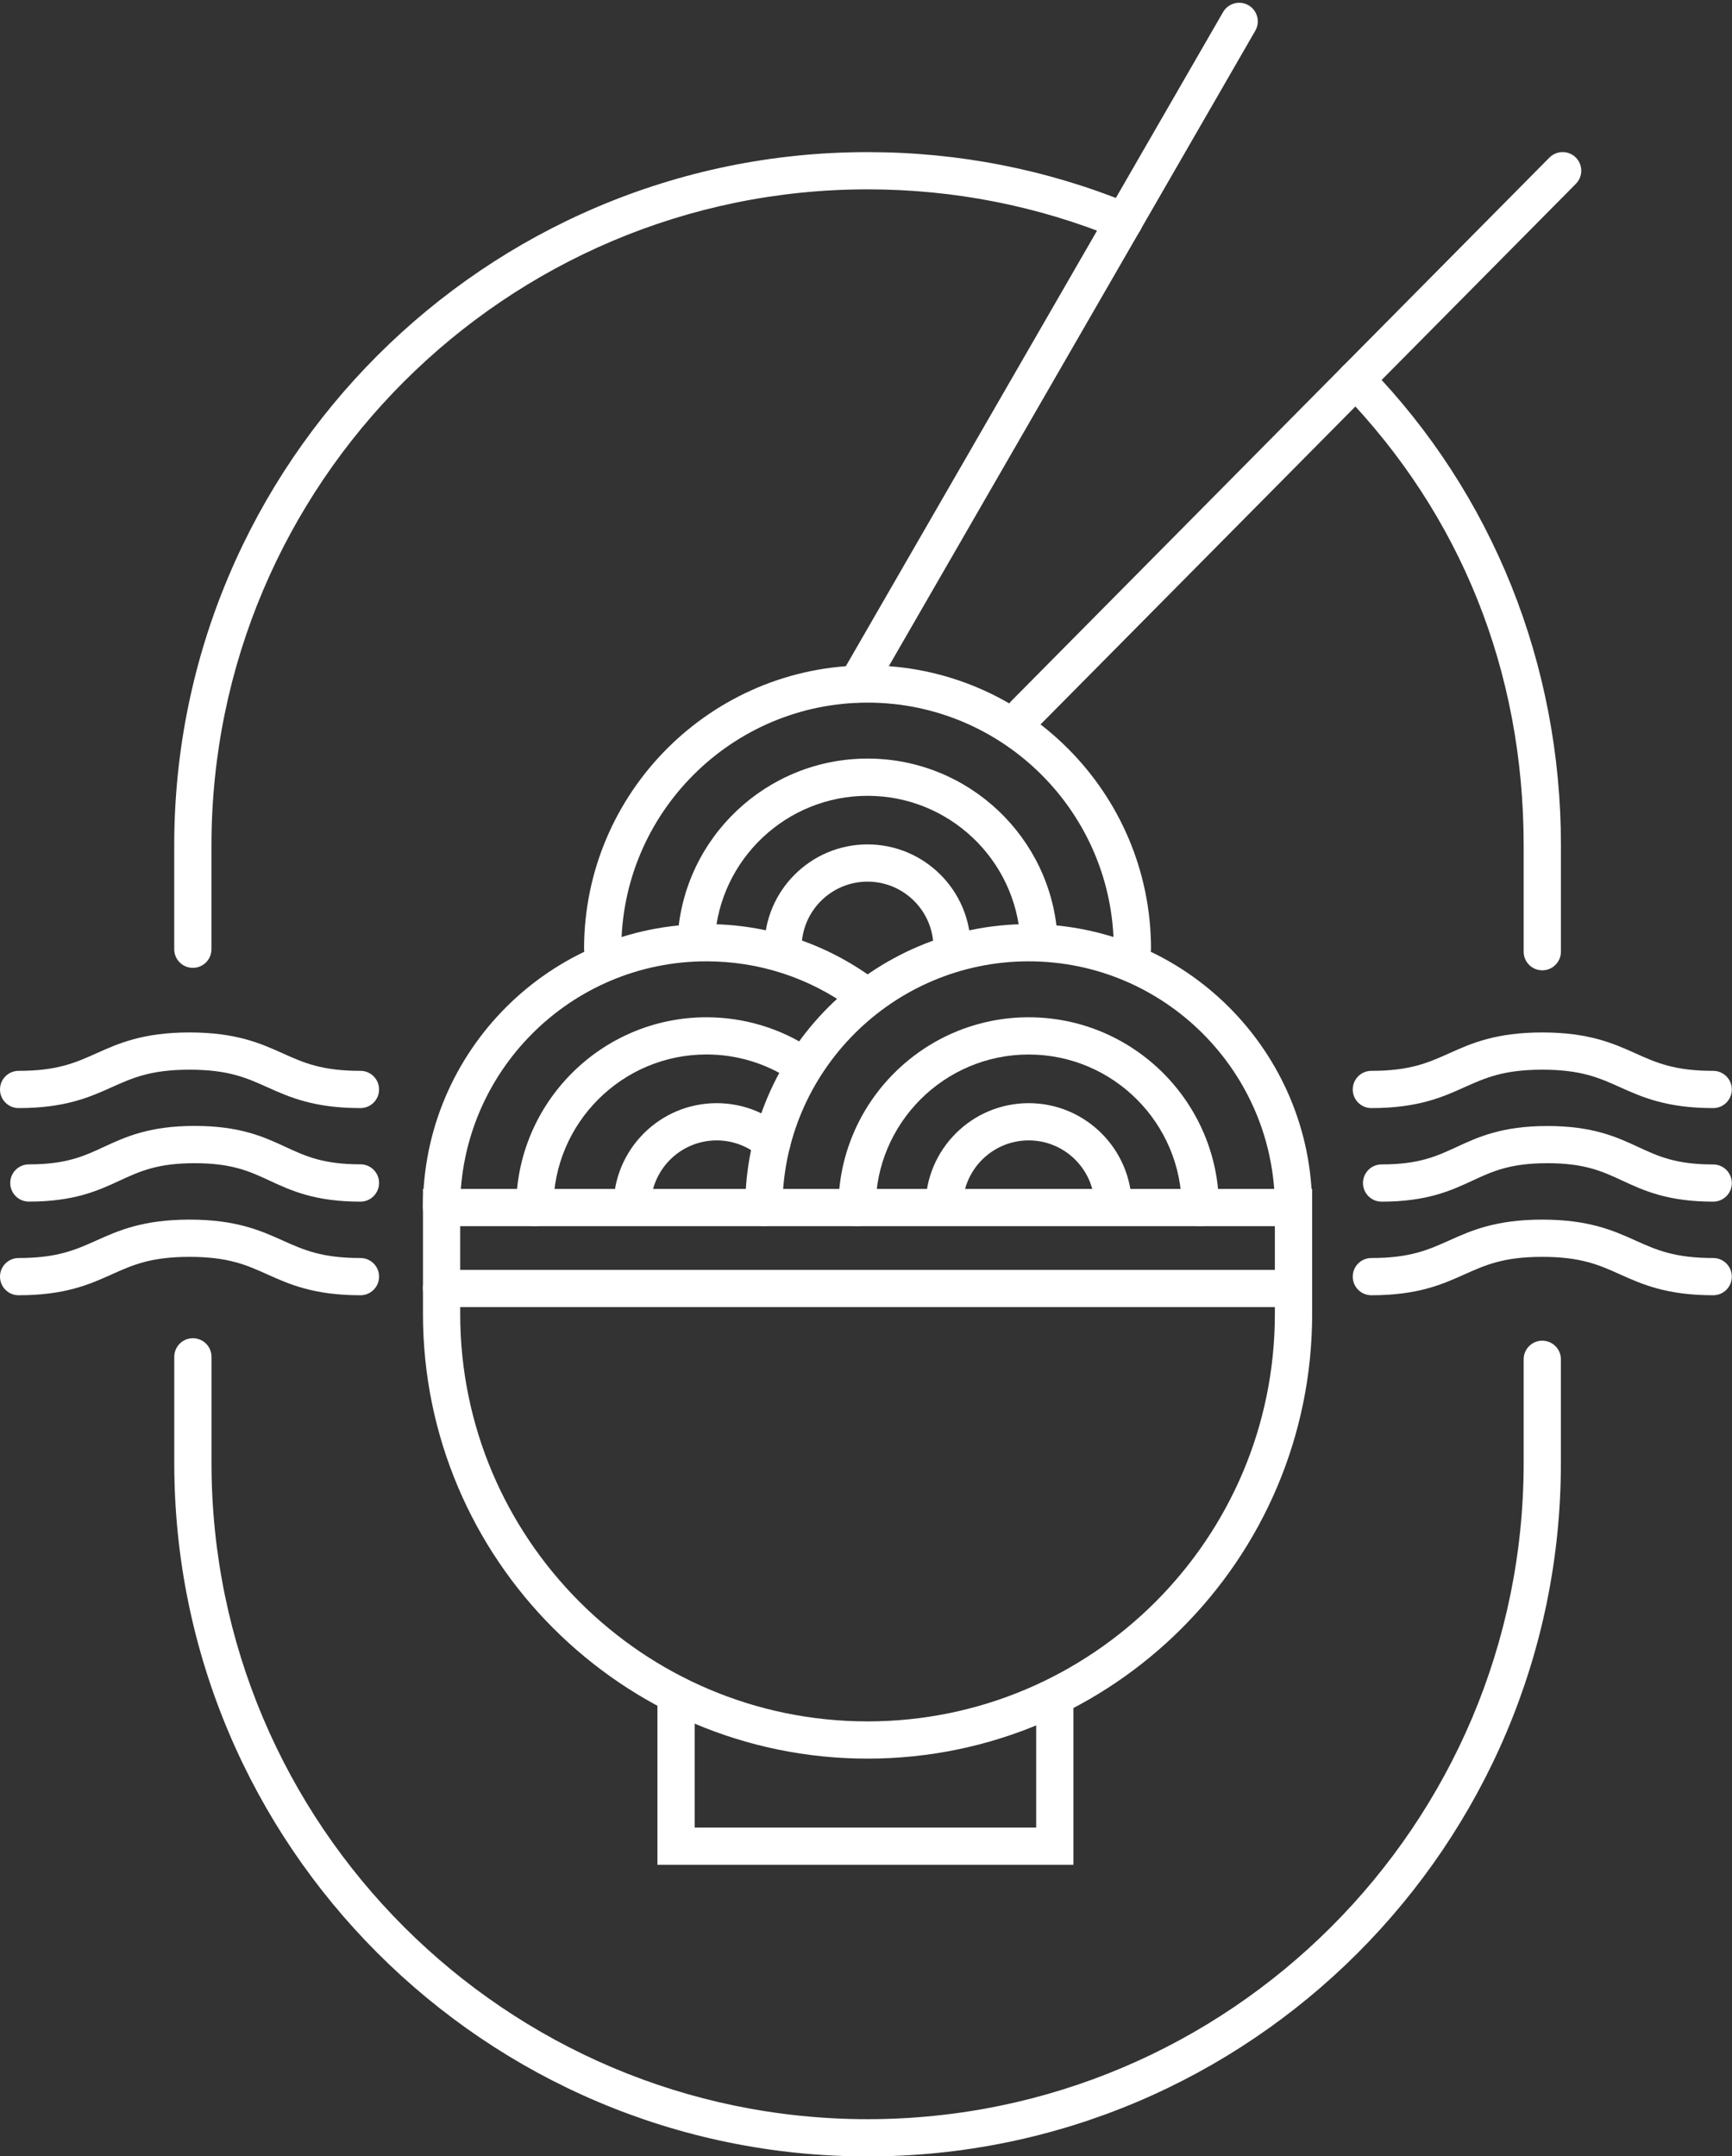 <?xml version="1.0" encoding="UTF-8" standalone="no"?><svg xmlns="http://www.w3.org/2000/svg" xmlns:xlink="http://www.w3.org/1999/xlink" fill="#000000" height="463.2" preserveAspectRatio="xMidYMid meet" version="1" viewBox="0.0 -0.6 372.1 463.2" width="372.1" zoomAndPan="magnify"><rect x="0.0" y="-0.6" width="372.1" height="463.2" fill="#333333" stroke="none"/><g><g><g id="change1_10"><path d="M186.39,462.68c-82.13,0-148.95-66.82-148.95-148.95v-22.83c0-2.21,1.79-4,4-4s4,1.79,4,4v22.83 c0,77.72,63.23,140.95,140.95,140.95c77.72,0,140.95-63.23,140.95-140.95v-22.3c0-2.21,1.79-4,4-4s4,1.79,4,4v22.3 C335.34,395.86,268.52,462.68,186.39,462.68z" fill="#ffffff"/></g><g><g id="change1_15"><path d="M331.34,207.86c-2.21,0-4-1.79-4-4v-22.83c0-37.35-13.47-70.99-38.95-97.28 c-1.54-1.59-1.5-4.12,0.09-5.66c1.59-1.54,4.12-1.5,5.66,0.09c26.57,27.41,41.21,63.94,41.21,102.85v22.83 C335.34,206.07,333.55,207.86,331.34,207.86z" fill="#ffffff"/></g><g id="change1_22"><path d="M41.43,207.33c-2.21,0-4-1.79-4-4v-22.3c0-82.13,66.82-148.95,148.95-148.95 c19.59,0,38.64,3.75,56.61,11.14c2.04,0.84,3.02,3.18,2.18,5.22c-0.84,2.04-3.18,3.02-5.22,2.18 c-17-6.99-35.02-10.54-53.57-10.54c-77.72,0-140.95,63.23-140.95,140.95v22.3C45.43,205.54,43.64,207.33,41.43,207.33z" fill="#ffffff"/></g></g></g><g><g><g id="change1_6"><path d="M186.38,377.22c-52.67,0-95.51-42.85-95.51-95.51v-26.88H281.9v26.88 C281.9,334.38,239.05,377.22,186.38,377.22z M98.87,262.83v18.88c0,48.25,39.26,87.51,87.51,87.51s87.51-39.26,87.51-87.51 v-18.88H98.87z" fill="#ffffff"/></g><g id="change1_13"><path d="M277.9,280.21H94.87c-2.21,0-4-1.79-4-4s1.79-4,4-4H277.9c2.21,0,4,1.79,4,4S280.11,280.21,277.9,280.21 z" fill="#ffffff"/></g></g><g><g><g><g id="change1_23"><path d="M94.87,262.83c-2.21,0-4-1.79-4-4c0-33.58,27.32-60.9,60.9-60.9c12.96,0,25.33,4.02,35.78,11.62 c1.79,1.3,2.18,3.8,0.88,5.59c-1.3,1.79-3.8,2.18-5.59,0.88c-9.07-6.6-19.82-10.09-31.08-10.09c-29.17,0-52.9,23.73-52.9,52.9 C98.87,261.04,97.08,262.83,94.87,262.83z" fill="#ffffff"/></g><g id="change1_11"><path d="M114.89,262.83c-2.21,0-4-1.79-4-4c0-22.54,18.34-40.88,40.88-40.88c8.07,0,15.87,2.35,22.57,6.79 c1.84,1.22,2.34,3.7,1.12,5.54c-1.22,1.84-3.7,2.34-5.54,1.12c-5.38-3.57-11.66-5.46-18.15-5.46 c-18.13,0-32.88,14.75-32.88,32.88C118.89,261.04,117.1,262.83,114.89,262.83z" fill="#ffffff"/></g><g id="change1_8"><path d="M135.81,262.56c-2.21,0-4-1.79-4-4c0-12.22,9.94-22.16,22.16-22.16c5.32,0,10.47,1.92,14.49,5.4 c1.67,1.45,1.85,3.97,0.41,5.64c-1.45,1.67-3.97,1.85-5.64,0.41c-2.57-2.22-5.86-3.45-9.26-3.45 c-7.81,0-14.16,6.35-14.16,14.16C139.81,260.76,138.02,262.56,135.81,262.56z" fill="#ffffff"/></g></g><g><g id="change1_9"><path d="M277.9,262.83c-2.21,0-4-1.79-4-4c0-29.17-23.73-52.9-52.9-52.9s-52.9,23.73-52.9,52.9 c0,2.21-1.79,4-4,4s-4-1.79-4-4c0-33.58,27.32-60.9,60.9-60.9s60.9,27.32,60.9,60.9C281.9,261.04,280.1,262.83,277.9,262.83z" fill="#ffffff"/></g><g id="change1_18"><path d="M257.88,262.83c-2.21,0-4-1.79-4-4c0-18.13-14.75-32.88-32.88-32.88s-32.88,14.75-32.88,32.88 c0,2.21-1.79,4-4,4s-4-1.79-4-4c0-22.54,18.34-40.88,40.88-40.88s40.88,18.34,40.88,40.88 C261.88,261.04,260.09,262.83,257.88,262.83z" fill="#ffffff"/></g><g id="change1_14"><path d="M239.16,262.56c-2.21,0-4-1.79-4-4c0-7.81-6.35-14.16-14.16-14.16s-14.16,6.35-14.16,14.16 c0,2.21-1.79,4-4,4s-4-1.79-4-4c0-12.22,9.94-22.16,22.16-22.16s22.16,9.94,22.16,22.16 C243.16,260.76,241.37,262.56,239.16,262.56z" fill="#ffffff"/></g></g></g><g><g id="change1_17"><path d="M243.28,207.25c-2.21,0-4-1.79-4-4c0-29.17-23.73-52.9-52.9-52.9s-52.9,23.73-52.9,52.9 c0,2.21-1.79,4-4,4s-4-1.79-4-4c0-33.58,27.32-60.9,60.9-60.9s60.9,27.32,60.9,60.9C247.28,205.46,245.49,207.25,243.28,207.25 z" fill="#ffffff"/></g><g id="change1_20"><path d="M223.2,205.06c-2.1,0-3.86-1.64-3.99-3.77c-1.02-17.34-15.43-30.92-32.82-30.92 c-17.38,0-31.8,13.58-32.82,30.91c-0.13,2.21-2.03,3.89-4.23,3.76c-2.21-0.13-3.89-2.02-3.76-4.23 c1.27-21.56,19.19-38.44,40.81-38.44c21.62,0,39.54,16.89,40.81,38.45c0.13,2.21-1.55,4.1-3.76,4.23 C223.35,205.05,223.27,205.06,223.2,205.06z" fill="#ffffff"/></g><g id="change1_24"><path d="M204.54,206.97c-2.21,0-4-1.79-4-4c0-7.81-6.35-14.16-14.16-14.16s-14.16,6.35-14.16,14.16 c0,2.21-1.79,4-4,4s-4-1.79-4-4c0-12.22,9.94-22.16,22.16-22.16s22.16,9.94,22.16,22.16 C208.54,205.18,206.75,206.97,204.54,206.97z" fill="#ffffff"/></g></g></g></g><g id="change1_4"><path d="M230.61,400.03h-89.37v-36.56c0-2.21,1.79-4,4-4s4,1.79,4,4v28.56h73.37v-26c0-2.21,1.79-4,4-4s4,1.79,4,4 V400.03z" fill="#ffffff"/></g><g><g><g id="change1_7"><path d="M77.44,237.46c-10.04,0-15.33-2.38-20-4.48c-4.51-2.03-8.4-3.77-16.72-3.77S28.5,230.96,24,232.98 c-4.67,2.1-9.96,4.48-20,4.48c-2.21,0-4-1.79-4-4s1.79-4,4-4c8.32,0,12.21-1.75,16.72-3.77c4.67-2.1,9.96-4.48,20-4.48 s15.33,2.38,20,4.48c4.51,2.03,8.4,3.77,16.72,3.77c2.21,0,4,1.79,4,4S79.64,237.46,77.44,237.46z" fill="#ffffff"/></g></g><g><g id="change1_12"><path d="M77.44,257.56c-9.79,0-14.94-2.39-19.49-4.5c-4.35-2.02-8.11-3.76-16.13-3.76 c-8.02,0-11.78,1.74-16.13,3.75c-4.55,2.11-9.71,4.5-19.49,4.5c-2.21,0-4-1.79-4-4s1.79-4,4-4c8.02,0,11.78-1.74,16.13-3.76 c4.55-2.11,9.71-4.5,19.49-4.5c9.79,0,14.94,2.39,19.49,4.5c4.35,2.01,8.11,3.75,16.13,3.75c2.21,0,4,1.79,4,4 S79.64,257.56,77.44,257.56z" fill="#ffffff"/></g></g><g><g id="change1_16"><path d="M77.44,277.67c-10.04,0-15.33-2.38-20-4.48c-4.51-2.03-8.4-3.77-16.72-3.77S28.5,271.16,24,273.19 c-4.67,2.1-9.96,4.48-20,4.48c-2.21,0-4-1.79-4-4s1.79-4,4-4c8.32,0,12.21-1.75,16.72-3.77c4.67-2.1,9.96-4.48,20-4.48 s15.33,2.38,20,4.48c4.51,2.03,8.4,3.77,16.72,3.77c2.21,0,4,1.79,4,4S79.64,277.67,77.44,277.67z" fill="#ffffff"/></g></g></g><g><g><g id="change1_1"><path d="M368.06,237.46c-10.04,0-15.33-2.38-20-4.48c-4.51-2.03-8.4-3.77-16.72-3.77 c-8.32,0-12.21,1.75-16.72,3.77c-4.67,2.1-9.96,4.48-20,4.48c-2.21,0-4-1.79-4-4s1.79-4,4-4c8.32,0,12.21-1.75,16.72-3.77 c4.67-2.1,9.96-4.48,20-4.48s15.33,2.38,20,4.48c4.51,2.03,8.4,3.77,16.72,3.77c2.21,0,4,1.79,4,4S370.27,237.46,368.06,237.46z" fill="#ffffff"/></g></g><g><g id="change1_19"><path d="M368.06,257.56c-9.79,0-14.94-2.39-19.49-4.5c-4.35-2.02-8.11-3.76-16.13-3.76s-11.78,1.74-16.13,3.76 c-4.55,2.11-9.71,4.5-19.49,4.5c-2.21,0-4-1.79-4-4s1.79-4,4-4c8.02,0,11.78-1.74,16.13-3.75c4.55-2.11,9.71-4.5,19.49-4.5 c9.79,0,14.94,2.39,19.49,4.5c4.35,2.02,8.11,3.76,16.13,3.76c2.21,0,4,1.79,4,4S370.27,257.56,368.06,257.56z" fill="#ffffff"/></g></g><g><g id="change1_2"><path d="M368.06,277.67c-10.04,0-15.33-2.38-20-4.48c-4.51-2.03-8.4-3.77-16.72-3.77 c-8.32,0-12.21,1.75-16.72,3.77c-4.67,2.1-9.96,4.48-20,4.48c-2.21,0-4-1.79-4-4s1.79-4,4-4c8.32,0,12.21-1.75,16.72-3.77 c4.67-2.1,9.96-4.48,20-4.48s15.33,2.38,20,4.48c4.51,2.03,8.4,3.77,16.72,3.77c2.21,0,4,1.79,4,4S370.27,277.67,368.06,277.67z" fill="#ffffff"/></g></g></g><g id="change1_3"><path d="M241.47,50.91c-0.68,0-1.37-0.17-1.99-0.54c-1.91-1.1-2.57-3.55-1.47-5.46L262.76,2 c1.1-1.91,3.55-2.57,5.46-1.47c1.91,1.1,2.57,3.55,1.47,5.46l-24.75,42.91C244.2,50.19,242.86,50.91,241.47,50.91z" fill="#ffffff"/></g><g id="change1_5"><path d="M184.12,150.36c-0.68,0-1.37-0.17-1.99-0.54c-1.91-1.1-2.57-3.55-1.47-5.46l57.36-99.45 c1.1-1.91,3.55-2.57,5.46-1.47c1.91,1.1,2.57,3.55,1.47,5.46l-57.36,99.45C186.85,149.64,185.5,150.36,184.12,150.36z" fill="#ffffff"/></g><g id="change1_21"><path d="M220.08,156.85c-1.02,0-2.03-0.39-2.81-1.16c-1.57-1.55-1.58-4.09-0.03-5.66L332.87,33.26 c1.56-1.57,4.09-1.58,5.66-0.03c1.57,1.55,1.58,4.09,0.03,5.66L222.93,155.66C222.15,156.45,221.12,156.85,220.08,156.85z" fill="#ffffff"/></g></g></svg>